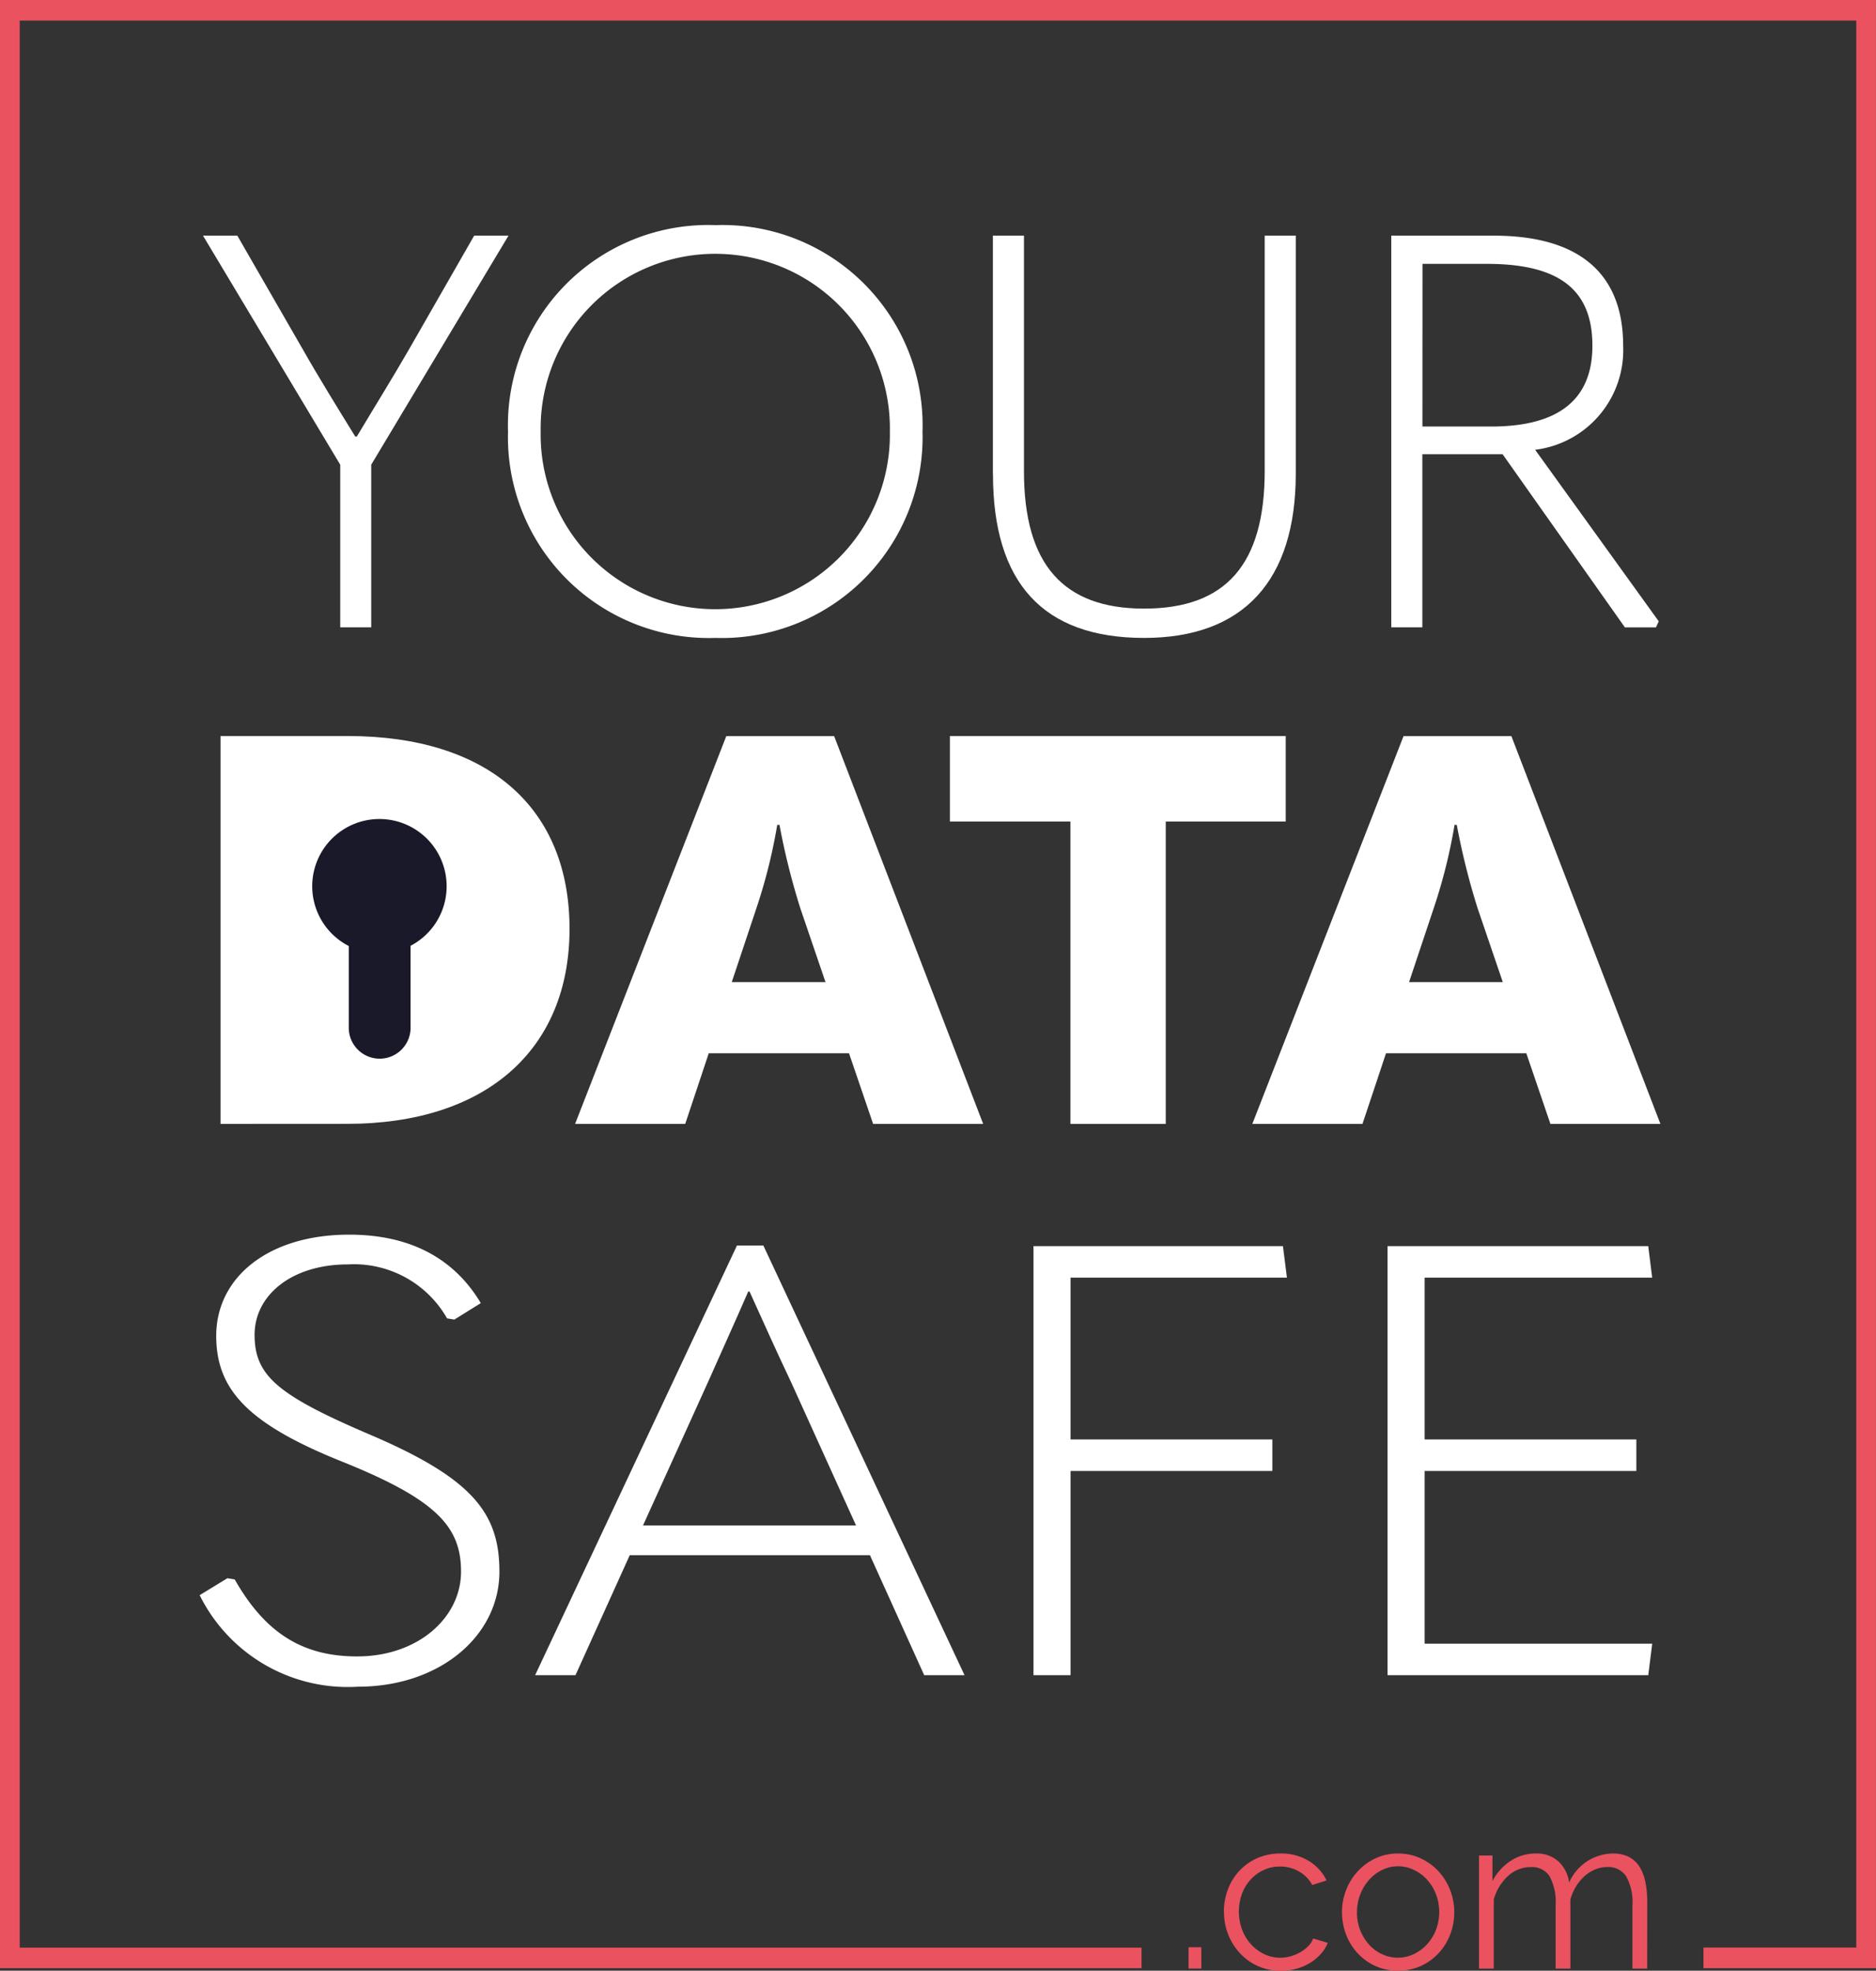 <svg id="Group_37" data-name="Group 37" xmlns="http://www.w3.org/2000/svg" width="102.639" height="107.836" viewBox="0 0 102.639 107.836">
  <rect x="0" y="0" width="102.639" height="107.836" fill="#333333" stroke="none"/>
  <path id="Path_178" data-name="Path 178" d="M18.962,84.526V63.3h6.955c7.763,0,12.14,3.987,12.14,10.551,0,6.626-4.586,10.671-12.169,10.671Z" transform="translate(-6.897 -23.025)" fill="#fff"/>
  <path id="Path_179" data-name="Path 179" d="M65.756,84.526,64.437,80.66H56.763l-1.288,3.866H49.45l8.273-21.221h5.9l8.154,21.221Zm-7.733-7.763h5.126l-1.379-4.046a39,39,0,0,1-1.138-4.556H60.51a29.679,29.679,0,0,1-1.138,4.556Z" transform="translate(-17.986 -23.025)" fill="#fff"/>
  <path id="Path_180" data-name="Path 180" d="M88.274,67.98H81.679V63.3h18.374V67.98H93.489V84.526H88.274Z" transform="translate(-29.709 -23.025)" fill="#fff"/>
  <path id="Path_181" data-name="Path 181" d="M123.995,84.526l-1.319-3.866H115l-1.288,3.866h-6.026l8.273-21.221h5.9l8.154,21.221Zm-7.733-7.763h5.126l-1.379-4.046a39.008,39.008,0,0,1-1.138-4.556h-.121a29.676,29.676,0,0,1-1.138,4.556Z" transform="translate(-39.169 -23.025)" fill="#fff"/>
  <path id="Path_182" data-name="Path 182" d="M34.2,74.118a3.677,3.677,0,1,0-5.354,3.269v4.474a1.69,1.69,0,0,0,3.381,0V77.375A3.674,3.674,0,0,0,34.2,74.118" transform="translate(-9.764 -25.621)" fill="#1a1929"/>
  <path id="Path_183" data-name="Path 183" d="M0,0V107.7H62.454v-1.126H1.08V1.126h100.48V106.569H93.2V107.7h9.437V0Z" fill="#ea5260"/>
  <rect id="Rectangle_49" data-name="Rectangle 49" width="0.701" height="1.164" transform="translate(65.026 106.554)" fill="#ea5260"/>
  <path id="Path_184" data-name="Path 184" d="M105.24,162.583a3.38,3.38,0,0,1,.226-1.235,3.08,3.08,0,0,1,.635-1.016,2.982,2.982,0,0,1,.979-.683,3.113,3.113,0,0,1,1.259-.249,2.891,2.891,0,0,1,1.533.4,2.559,2.559,0,0,1,.985,1.075l-.784.249a1.877,1.877,0,0,0-.73-.742,2.058,2.058,0,0,0-1.039-.268,2.083,2.083,0,0,0-.886.19,2.245,2.245,0,0,0-.712.517,2.368,2.368,0,0,0-.475.778,2.859,2.859,0,0,0,.006,1.971,2.507,2.507,0,0,0,.487.8,2.322,2.322,0,0,0,.718.534,2,2,0,0,0,.873.2,2.135,2.135,0,0,0,.588-.083,2.278,2.278,0,0,0,.541-.232,1.978,1.978,0,0,0,.428-.338,1.123,1.123,0,0,0,.249-.4l.8.237a2.024,2.024,0,0,1-.38.611,2.617,2.617,0,0,1-.587.487,2.861,2.861,0,0,1-.748.321,3.166,3.166,0,0,1-.849.113,3,3,0,0,1-2.233-.956,3.251,3.251,0,0,1-.647-1.027,3.338,3.338,0,0,1-.232-1.247" transform="translate(-38.278 -57.977)" fill="#ea5260"/>
  <path id="Path_185" data-name="Path 185" d="M118.458,165.814a2.93,2.93,0,0,1-1.235-.255,3.039,3.039,0,0,1-.968-.695,3.145,3.145,0,0,1-.635-1.021,3.349,3.349,0,0,1-.226-1.224,3.3,3.3,0,0,1,.232-1.235,3.235,3.235,0,0,1,.641-1.021,3.105,3.105,0,0,1,.968-.7,2.848,2.848,0,0,1,1.224-.261,2.882,2.882,0,0,1,1.229.261,3.074,3.074,0,0,1,.974.7,3.234,3.234,0,0,1,.641,1.021,3.3,3.3,0,0,1,.232,1.235,3.362,3.362,0,0,1-.226,1.224,3.158,3.158,0,0,1-.636,1.021,3.022,3.022,0,0,1-.974.695,2.969,2.969,0,0,1-1.241.255m-2.245-3.183a2.6,2.6,0,0,0,.659,1.752,2.16,2.16,0,0,0,.713.528,2.04,2.04,0,0,0,.873.191,1.994,1.994,0,0,0,.873-.2,2.317,2.317,0,0,0,.718-.535,2.538,2.538,0,0,0,.487-.79,2.735,2.735,0,0,0,0-1.942,2.541,2.541,0,0,0-.487-.8,2.324,2.324,0,0,0-.718-.534,2,2,0,0,0-.873-.2,1.962,1.962,0,0,0-.867.2,2.288,2.288,0,0,0-.712.54,2.594,2.594,0,0,0-.487.8,2.682,2.682,0,0,0-.178.98" transform="translate(-41.971 -57.978)" fill="#ea5260"/>
  <path id="Path_186" data-name="Path 186" d="M136.376,165.7h-.807v-3.456a2.9,2.9,0,0,0-.344-1.591,1.152,1.152,0,0,0-1.022-.511,1.733,1.733,0,0,0-.671.13,2.082,2.082,0,0,0-.582.368,2.548,2.548,0,0,0-.468.564,2.7,2.7,0,0,0-.309.718V165.7h-.807v-3.456a2.974,2.974,0,0,0-.333-1.6,1.142,1.142,0,0,0-1.021-.5,1.82,1.82,0,0,0-1.247.487,2.708,2.708,0,0,0-.783,1.283V165.7h-.808v-6.188h.736v1.4a2.92,2.92,0,0,1,1-1.11,2.466,2.466,0,0,1,1.365-.4,1.76,1.76,0,0,1,1.253.44,1.917,1.917,0,0,1,.577,1.152,2.644,2.644,0,0,1,2.387-1.592,1.883,1.883,0,0,1,.884.19,1.491,1.491,0,0,1,.582.541,2.508,2.508,0,0,1,.321.842,5.486,5.486,0,0,1,.1,1.1Z" transform="translate(-46.255 -57.978)" fill="#ea5260"/>
  <path id="Path_187" data-name="Path 187" d="M24.964,41.7V32.8L17.455,20.265h1.878l3.573,6.207c.909,1.6,1.908,3.21,2.877,4.784h.09c.939-1.574,1.938-3.179,2.846-4.754l3.573-6.237h1.878L26.659,32.8v8.9Z" transform="translate(-6.349 -7.371)" fill="#fff"/>
  <path id="Path_188" data-name="Path 188" d="M43.682,30.654A10.958,10.958,0,0,1,55.036,19.361,10.952,10.952,0,0,1,66.36,30.654,10.987,10.987,0,0,1,55.036,41.949,10.994,10.994,0,0,1,43.682,30.654m20.892,0a9.554,9.554,0,1,0-19.105,0,9.554,9.554,0,1,0,19.105,0" transform="translate(-15.888 -7.042)" fill="#fff"/>
  <path id="Path_189" data-name="Path 189" d="M85.376,33.315V20.265h1.7v12.9c0,5.087,2.15,7.509,6.571,7.509,4.48,0,6.6-2.422,6.6-7.539V20.265h1.7v13.02c0,5.844-2.846,8.993-8.3,8.993-5.541,0-8.267-3.029-8.267-8.963" transform="translate(-31.053 -7.371)" fill="#fff"/>
  <path id="Path_190" data-name="Path 190" d="M134.27,41.369l-.151.333h-1.7l-6.692-9.477h-4.39V41.7h-1.7V20.266h5.6c4.633,0,7.086,2.028,7.086,6.024a5.491,5.491,0,0,1-4.815,5.693ZM121.341,30.711H125.1c3.816,0,5.541-1.574,5.541-4.421,0-3.118-1.877-4.481-5.784-4.481h-3.512Z" transform="translate(-43.518 -7.371)" fill="#fff"/>
  <path id="Path_191" data-name="Path 191" d="M17.162,125.91l1.521-.929.4.066c1.7,2.985,3.765,4.212,6.7,4.212,3.331,0,5.683-2.123,5.683-4.642,0-2.454-1.34-3.947-6.552-6.035-5.1-2.056-6.842-3.913-6.842-6.864,0-3.183,2.823-5.538,7.276-5.538,3.367,0,5.757,1.325,7.2,3.747l-1.447.9-.4-.066a5.86,5.86,0,0,0-5.43-2.952c-3.078,0-5.1,1.691-5.1,3.847,0,2.221,1.231,3.282,6.154,5.4,5.72,2.422,7.241,4.312,7.241,7.561,0,3.515-3.259,6.3-7.747,6.3a9.043,9.043,0,0,1-8.652-5.007" transform="translate(-6.242 -38.62)" fill="#fff"/>
  <path id="Path_192" data-name="Path 192" d="M67.3,130.626l-2.968-6.565H51.191l-2.969,6.565H46.014l11.042-23.51H58.5l11.006,23.51Zm-15.385-8.19H63.572l-3.547-7.827c-.834-1.757-1.558-3.382-2.28-4.974h-.073c-.688,1.592-1.448,3.251-2.209,4.974Z" transform="translate(-16.736 -38.961)" fill="#fff"/>
  <path id="Path_193" data-name="Path 193" d="M88.866,107.169h13.648l.218,1.724H90.893v8.853h11.041v1.724H90.893v11.175H88.866Z" transform="translate(-32.322 -38.98)" fill="#fff"/>
  <path id="Path_194" data-name="Path 194" d="M119.312,107.169h14.263l.216,1.724H121.34v8.853h11.584v1.724H121.34v9.451h12.453l-.216,1.724H119.312Z" transform="translate(-43.397 -38.98)" fill="#fff"/>
</svg>
